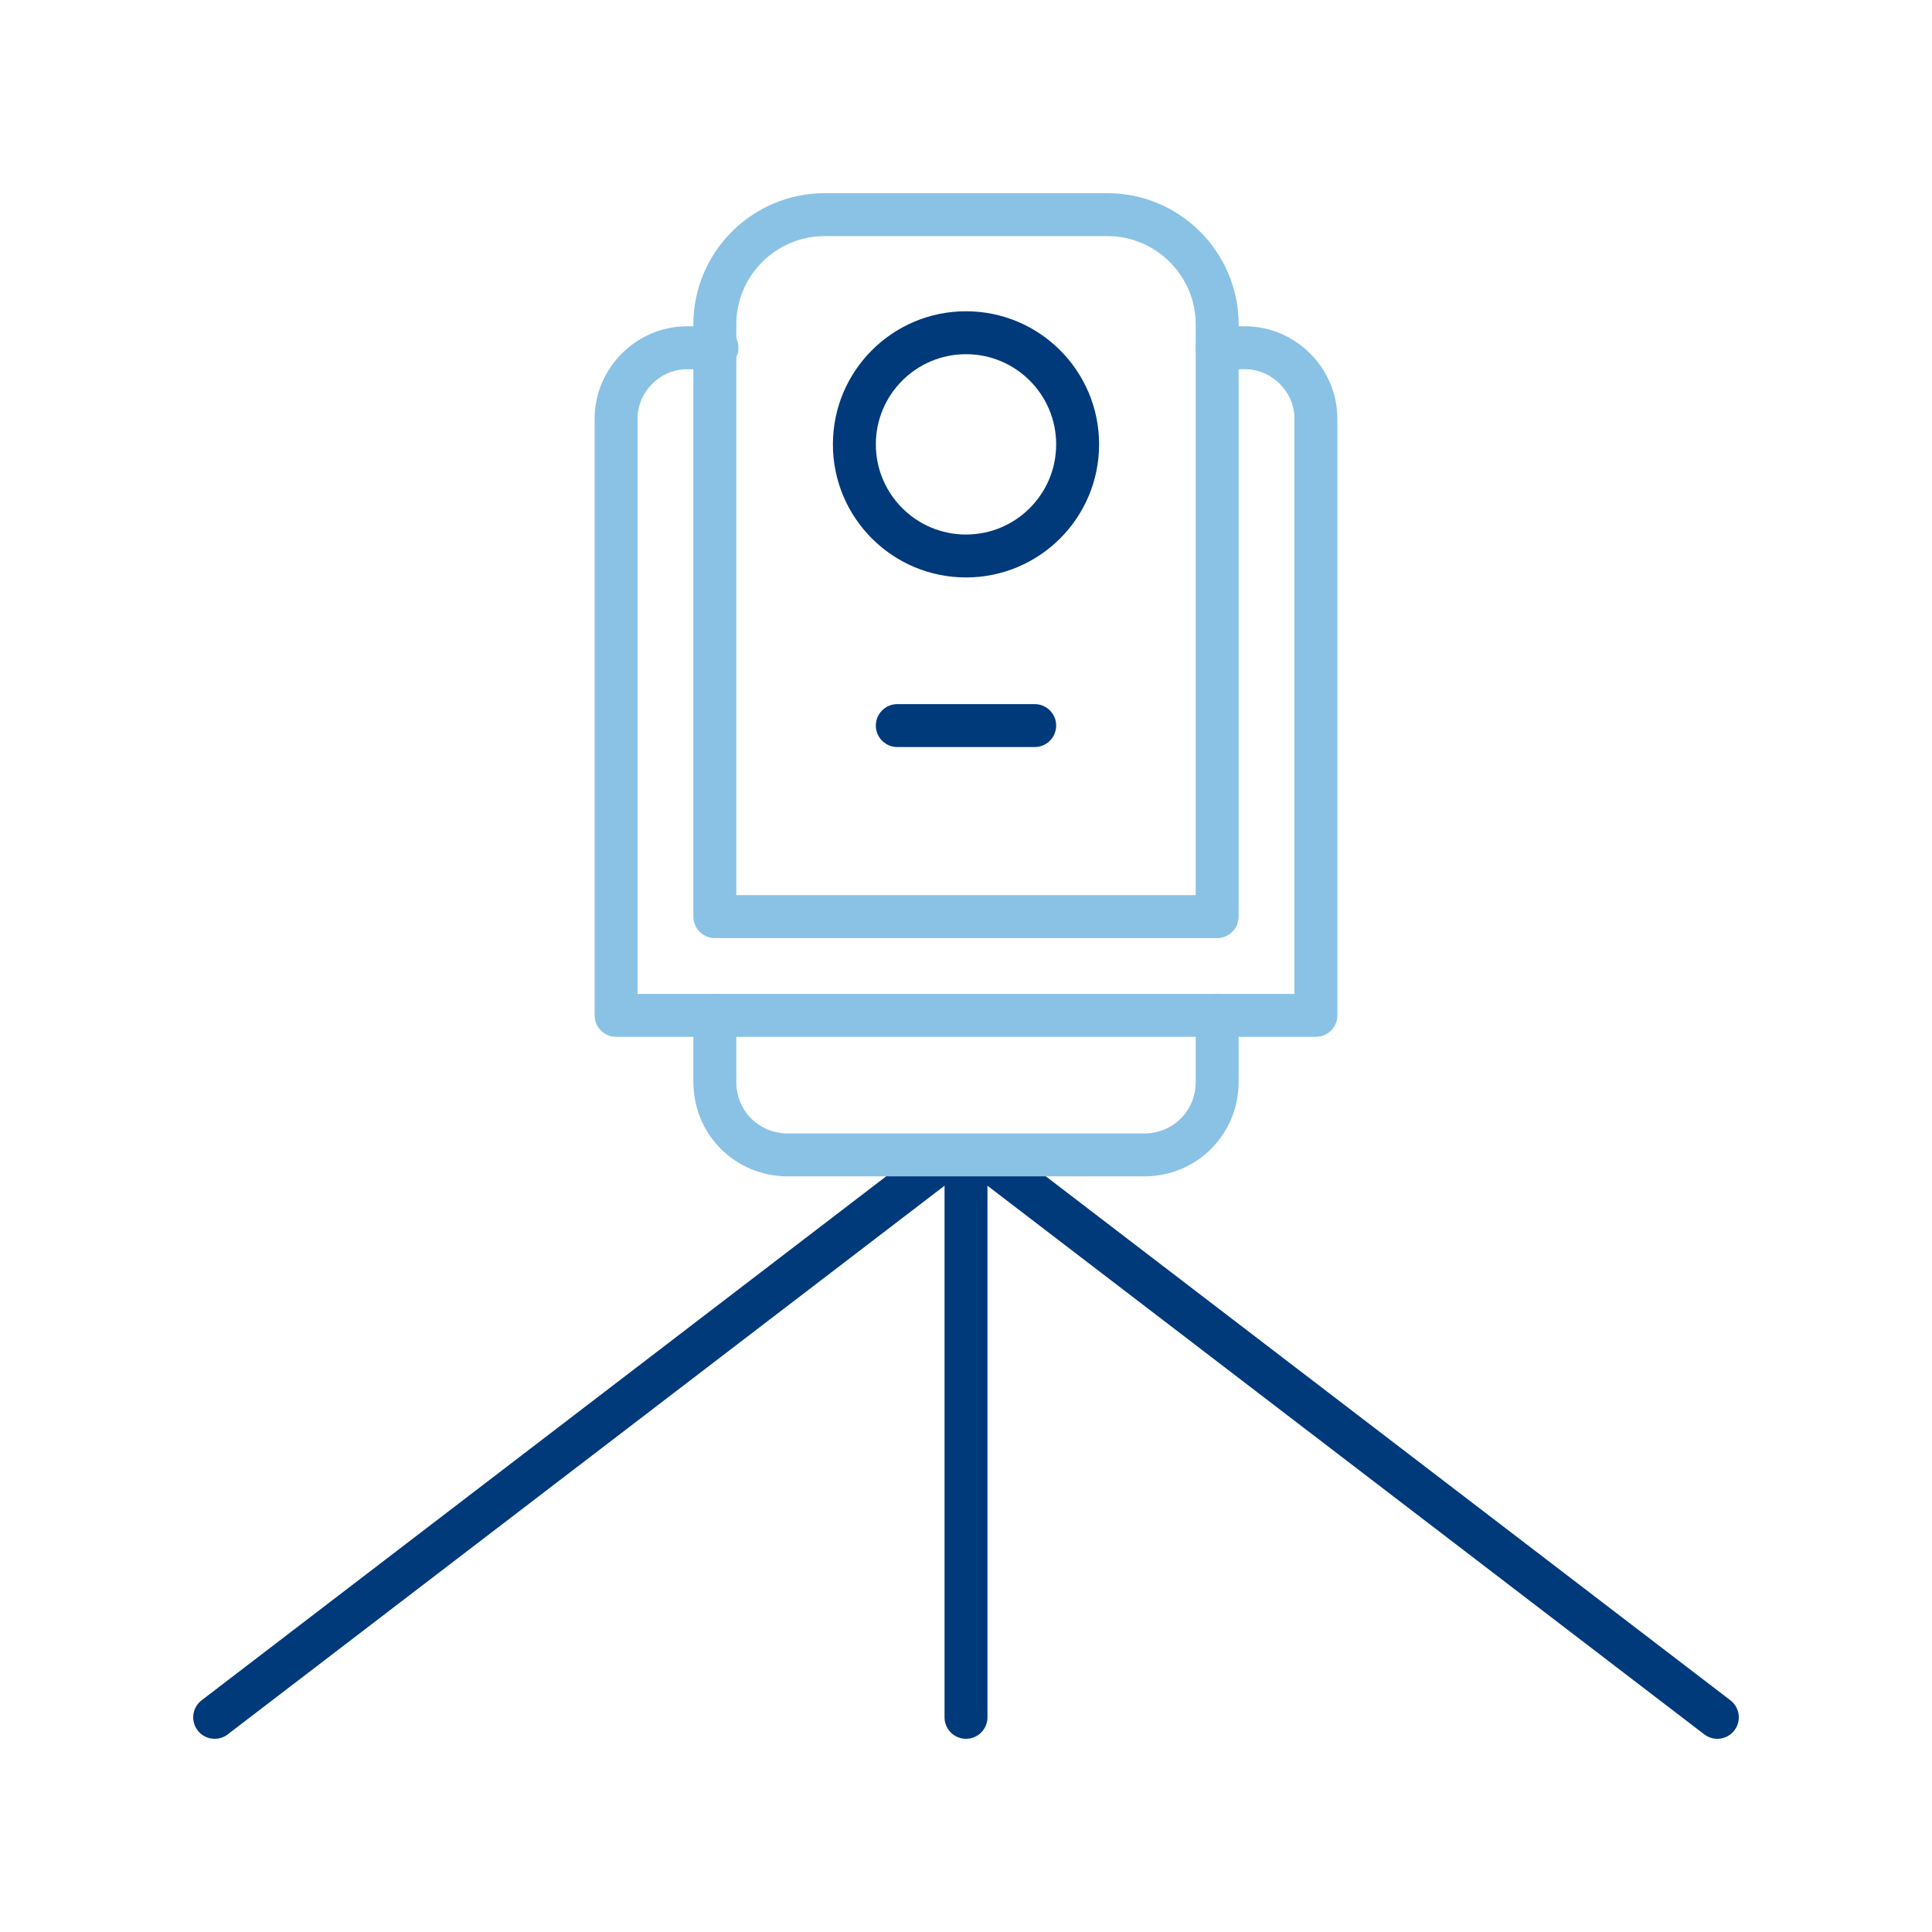 <?xml version="1.0" encoding="utf-8"?>
<!-- Generator: Adobe Illustrator 27.8.1, SVG Export Plug-In . SVG Version: 6.00 Build 0)  -->
<svg version="1.1" id="Layer_1" xmlns="http://www.w3.org/2000/svg" xmlns:xlink="http://www.w3.org/1999/xlink" x="0px" y="0px"
	 width="90px" height="90px" viewBox="0 0 90 90" enable-background="new 0 0 90 90" xml:space="preserve">
<g>
	<path fill="none" stroke="#003A7B" stroke-width="2" stroke-linecap="round" stroke-linejoin="round" stroke-miterlimit="10" d="
		M45,53.9"/>
	
		<line fill="none" stroke="#003A7B" stroke-width="2" stroke-linecap="round" stroke-linejoin="round" stroke-miterlimit="10" x1="45" y1="53.9" x2="45" y2="80"/>
	<path fill="none" stroke="#003A7B" stroke-width="2" stroke-linecap="round" stroke-linejoin="round" stroke-miterlimit="10" d="
		M45,53.9"/>
	
		<line fill="none" stroke="#003A7B" stroke-width="2" stroke-linecap="round" stroke-linejoin="round" stroke-miterlimit="10" x1="45.9" y1="53.9" x2="80" y2="80"/>
	<path fill="none" stroke="#003A7B" stroke-width="2" stroke-linecap="round" stroke-linejoin="round" stroke-miterlimit="10" d="
		M45,53.9"/>
	
		<line fill="none" stroke="#003A7B" stroke-width="2" stroke-linecap="round" stroke-linejoin="round" stroke-miterlimit="10" x1="44.1" y1="53.9" x2="10" y2="80"/>
	
		<circle fill="none" stroke="#003A7B" stroke-width="2" stroke-linecap="round" stroke-linejoin="round" stroke-miterlimit="10" cx="45" cy="20.7" r="5.2"/>
	
		<line fill="none" stroke="#003A7B" stroke-width="2" stroke-linecap="round" stroke-linejoin="round" stroke-miterlimit="10" x1="41.8" y1="33.8" x2="48.2" y2="33.8"/>
	<path fill="none" stroke="#8AC2E6" stroke-width="2" stroke-linecap="round" stroke-linejoin="round" stroke-miterlimit="10" d="
		M56.7,42.7H33.3V15.1c0-2.8,2.3-5.1,5.1-5.1h13.2c2.8,0,5.1,2.3,5.1,5.1V42.7z"/>
	<path fill="none" stroke="#8AC2E6" stroke-width="2" stroke-linecap="round" stroke-linejoin="round" stroke-miterlimit="10" d="
		M56.7,16.2H58c1.8,0,3.3,1.5,3.3,3.3v27.8H28.7V19.5c0-1.8,1.5-3.3,3.3-3.3h1.4"/>
	<path fill="none" stroke="#8AC2E6" stroke-width="2" stroke-linecap="round" stroke-linejoin="round" stroke-miterlimit="10" d="
		M56.7,47.3v3.1c0,1.9-1.5,3.4-3.4,3.4H36.7c-1.9,0-3.4-1.5-3.4-3.4v-3.1"/>
</g>
</svg>

